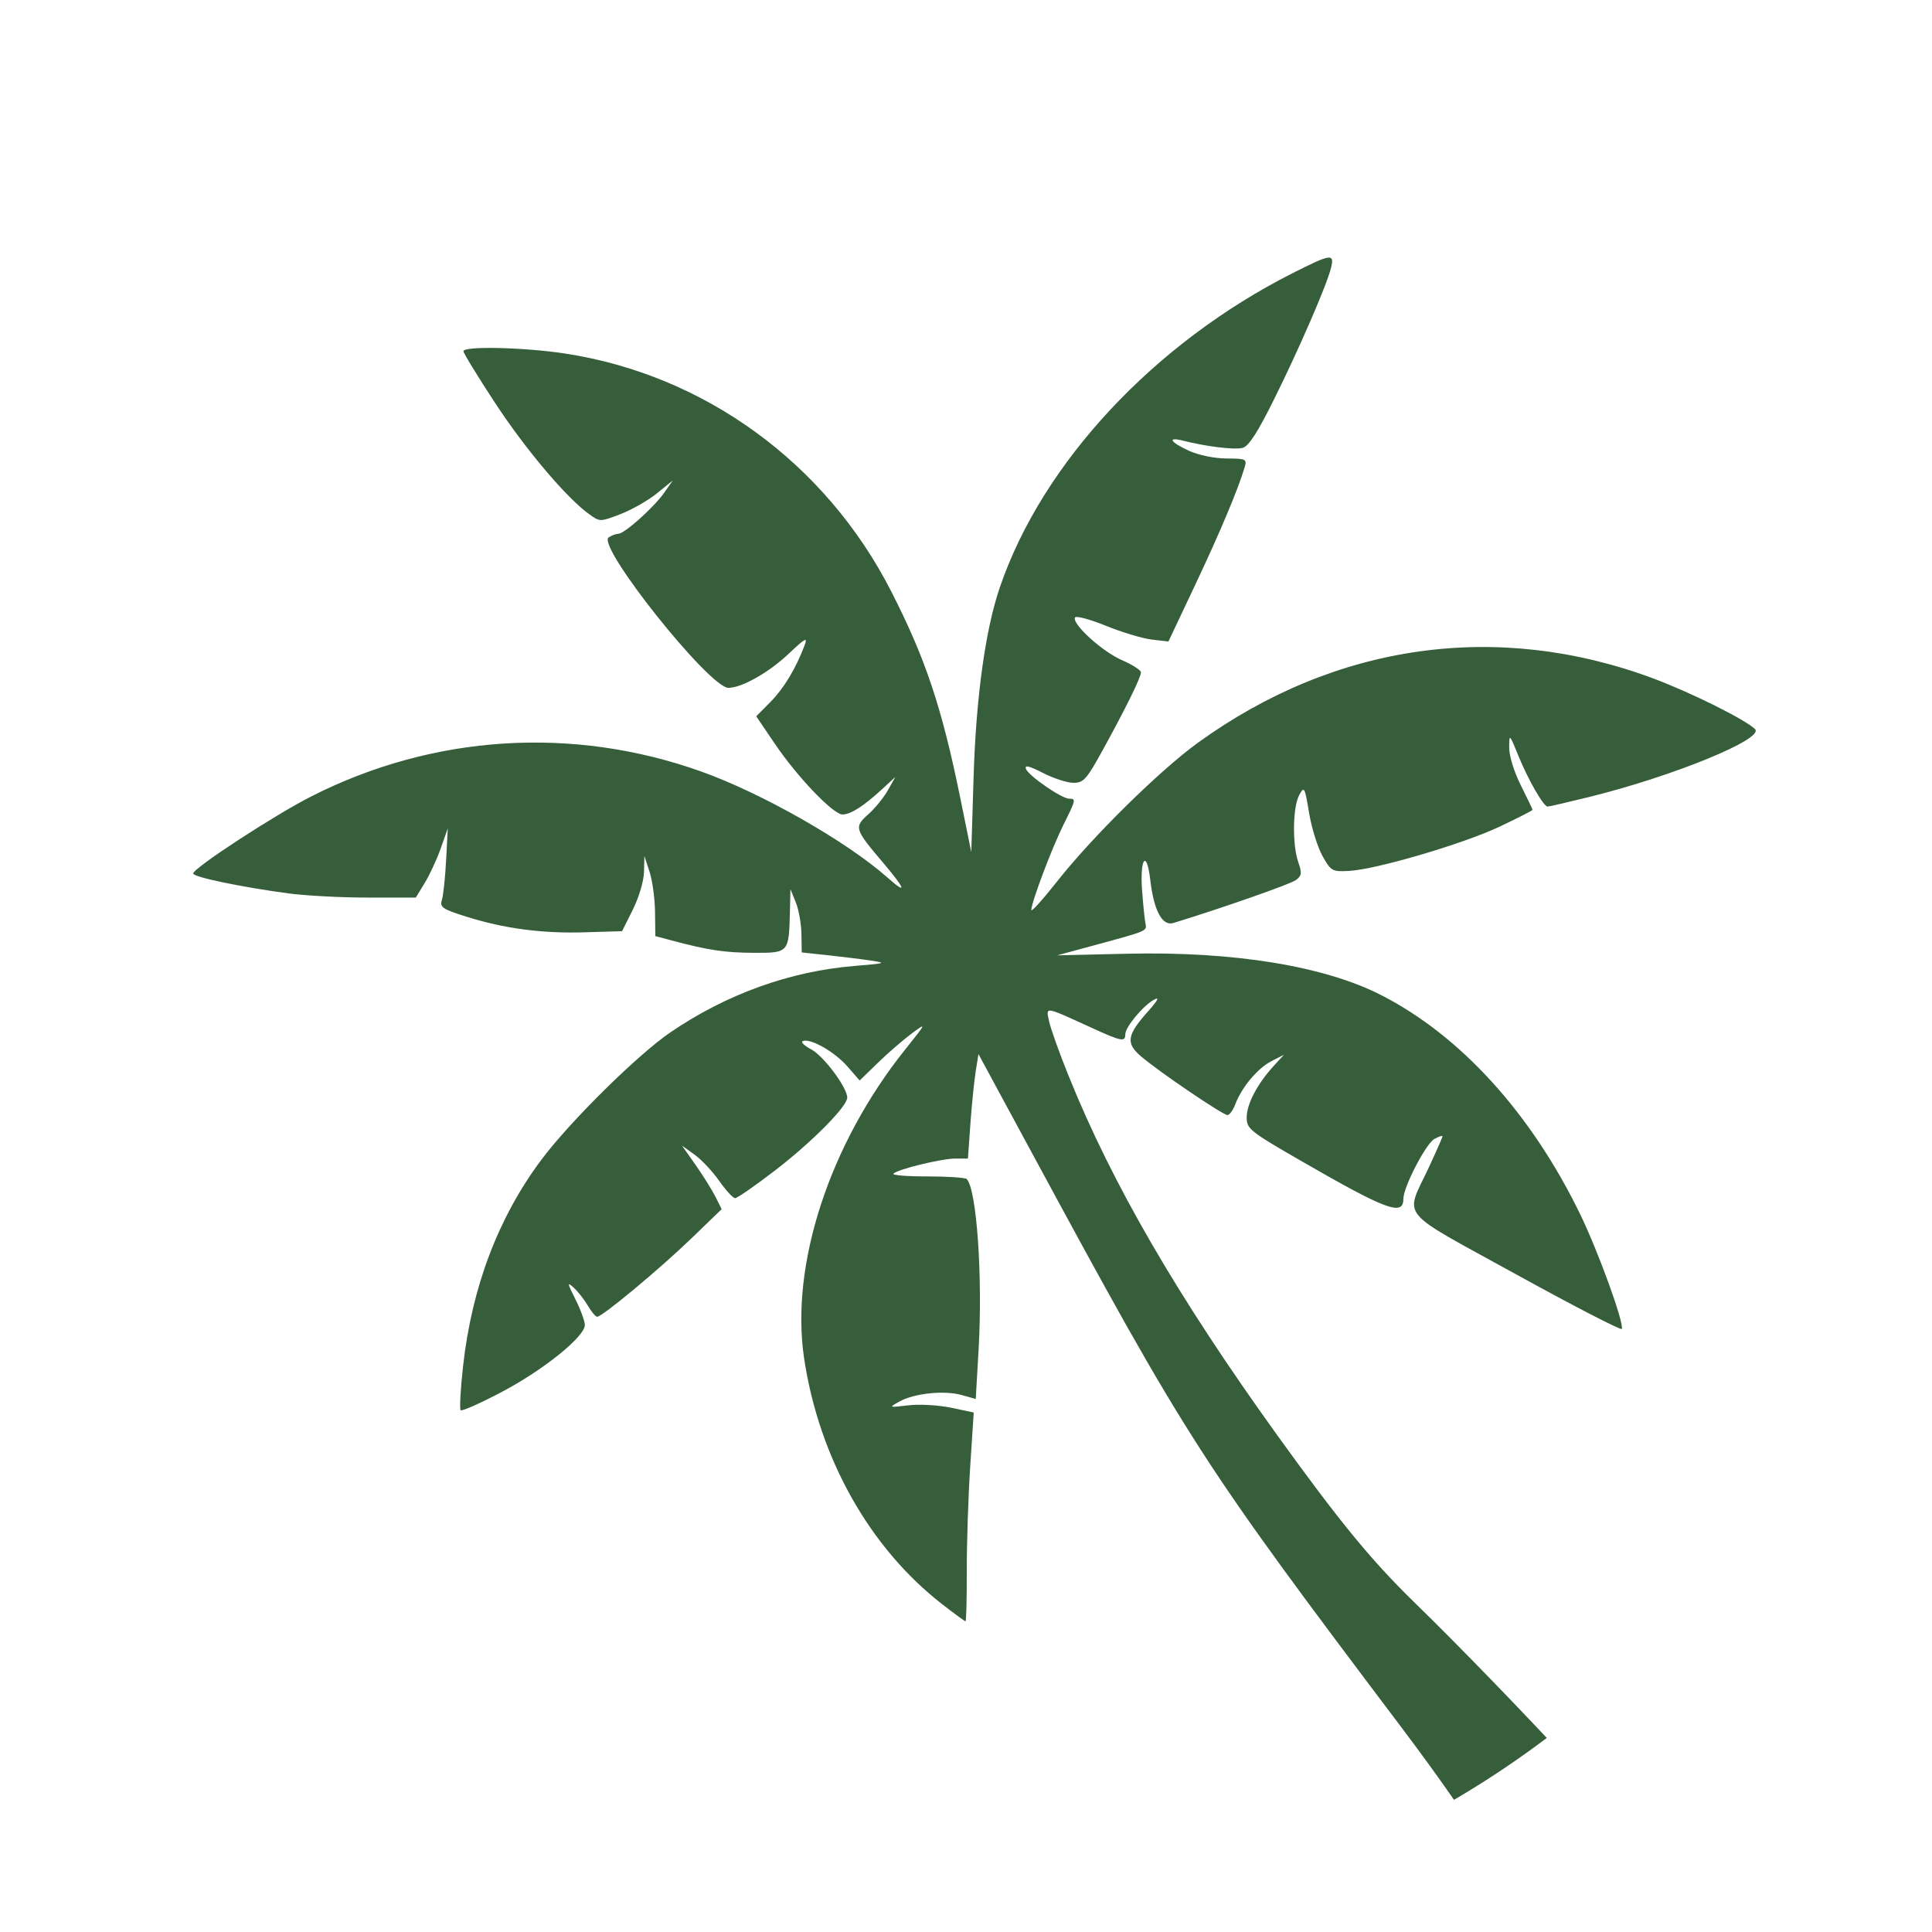 <svg width="45" height="45" viewBox="0 0 45 45" fill="none" xmlns="http://www.w3.org/2000/svg">
<g clip-path="url(#clip0_698_2942)">
<path fill-rule="evenodd" clip-rule="evenodd" d="M31.003 6.236C30.907 6.632 30.264 8.116 29.675 9.301C29.292 10.074 29.084 10.395 28.943 10.432C28.756 10.482 28.092 10.401 27.556 10.264C27.178 10.168 27.254 10.298 27.693 10.499C27.917 10.602 28.285 10.677 28.565 10.679C29.025 10.681 29.047 10.691 28.989 10.888C28.835 11.403 28.418 12.397 27.841 13.617L27.215 14.942L26.827 14.897C26.613 14.872 26.131 14.727 25.754 14.574C25.378 14.421 25.055 14.336 25.037 14.385C24.977 14.545 25.678 15.178 26.132 15.376C26.376 15.481 26.575 15.61 26.575 15.661C26.575 15.777 26.224 16.491 25.683 17.474C25.312 18.15 25.237 18.234 25.005 18.234C24.862 18.234 24.542 18.131 24.294 18.004C23.972 17.839 23.859 17.812 23.896 17.909C23.957 18.07 24.73 18.603 24.903 18.603C25.067 18.603 25.062 18.624 24.762 19.227C24.495 19.765 24.021 21.023 24.021 21.197C24.021 21.25 24.294 20.946 24.628 20.523C25.446 19.485 27.02 17.936 27.908 17.295C31.115 14.979 34.889 14.45 38.521 15.807C39.391 16.133 40.655 16.762 40.878 16.982C41.106 17.206 38.969 18.081 37.02 18.562C36.518 18.686 36.08 18.787 36.047 18.787C35.952 18.787 35.597 18.169 35.364 17.599C35.156 17.087 35.154 17.085 35.152 17.415C35.151 17.606 35.266 17.98 35.422 18.29C35.572 18.589 35.695 18.846 35.696 18.862C35.697 18.878 35.353 19.054 34.931 19.253C34.081 19.656 32.043 20.255 31.416 20.286C31.031 20.306 31 20.288 30.805 19.941C30.691 19.739 30.55 19.287 30.491 18.934C30.39 18.327 30.378 18.305 30.262 18.517C30.11 18.794 30.097 19.668 30.238 20.077C30.328 20.338 30.32 20.398 30.183 20.499C30.055 20.594 28.481 21.145 27.332 21.498C27.072 21.578 26.876 21.215 26.792 20.494C26.709 19.779 26.547 19.983 26.601 20.734C26.625 21.057 26.659 21.401 26.678 21.499C26.715 21.692 26.762 21.672 25.394 22.043L24.623 22.252L26.261 22.214C28.737 22.157 30.845 22.501 32.168 23.177C34.012 24.118 35.65 25.917 36.791 28.252C37.213 29.114 37.829 30.806 37.775 30.953C37.761 30.993 36.649 30.418 35.304 29.677C32.51 28.136 32.72 28.396 33.284 27.183C33.457 26.811 33.599 26.488 33.599 26.466C33.599 26.444 33.514 26.472 33.409 26.529C33.213 26.635 32.687 27.65 32.687 27.924C32.687 28.331 32.297 28.188 30.338 27.059C29.106 26.349 29.038 26.295 29.038 26.026C29.039 25.716 29.284 25.247 29.663 24.832L29.905 24.568L29.613 24.717C29.293 24.881 28.922 25.324 28.773 25.719C28.721 25.858 28.638 25.972 28.59 25.972C28.483 25.972 27.017 24.978 26.586 24.613C26.215 24.299 26.242 24.115 26.744 23.552C26.971 23.297 27.015 23.212 26.881 23.284C26.628 23.42 26.21 23.922 26.21 24.091C26.21 24.275 26.126 24.259 25.421 23.937C24.314 23.431 24.362 23.439 24.434 23.784C24.468 23.949 24.674 24.525 24.892 25.064C25.903 27.574 27.438 30.218 29.749 33.428C31.188 35.426 31.93 36.332 32.924 37.303C35.183 39.507 38.51 43.092 39.165 44.027C42.923 49.39 45.006 55.685 45 61.661C44.998 63.831 44.753 64.778 43.915 65.866C43.012 67.038 41.627 67.782 39.722 68.119C38.539 68.328 38.567 68.34 38.891 67.759C39.505 66.661 40.085 64.62 40.266 62.925C40.444 61.255 40.064 57.438 39.427 54.497C38.29 49.248 36.329 45.123 32.654 40.25C27.976 34.048 27.667 33.567 24.059 26.897L22.79 24.551L22.725 24.962C22.689 25.188 22.634 25.736 22.602 26.179L22.545 26.985H22.253C21.931 26.985 20.912 27.233 20.809 27.337C20.773 27.373 21.129 27.402 21.599 27.401C22.069 27.401 22.482 27.428 22.516 27.462C22.748 27.695 22.891 29.724 22.794 31.42L22.727 32.585L22.395 32.492C21.989 32.379 21.289 32.453 20.946 32.646C20.695 32.786 20.699 32.787 21.155 32.733C21.41 32.702 21.857 32.727 22.149 32.788L22.68 32.9L22.598 34.157C22.553 34.848 22.517 35.943 22.518 36.589C22.52 37.235 22.506 37.763 22.489 37.763C22.471 37.763 22.224 37.582 21.939 37.36C20.25 36.046 19.077 33.955 18.729 31.637C18.403 29.459 19.319 26.655 21.078 24.452C21.587 23.815 21.588 23.811 21.233 24.074C21.036 24.221 20.682 24.527 20.448 24.754L20.023 25.167L19.741 24.843C19.444 24.502 18.89 24.183 18.703 24.247C18.643 24.267 18.729 24.355 18.895 24.442C19.182 24.593 19.734 25.331 19.734 25.566C19.734 25.771 18.911 26.601 18.06 27.256C17.595 27.614 17.173 27.907 17.123 27.907C17.073 27.907 16.907 27.727 16.753 27.507C16.6 27.288 16.342 27.013 16.18 26.896L15.885 26.684L16.202 27.134C16.376 27.382 16.584 27.715 16.664 27.874L16.809 28.164L16.095 28.853C15.363 29.559 14.027 30.67 13.909 30.67C13.873 30.67 13.776 30.555 13.694 30.414C13.612 30.274 13.464 30.085 13.365 29.994C13.205 29.849 13.21 29.879 13.404 30.266C13.524 30.505 13.622 30.774 13.622 30.863C13.622 31.132 12.664 31.905 11.697 32.416C11.194 32.682 10.758 32.876 10.73 32.847C10.701 32.818 10.726 32.355 10.786 31.818C10.991 29.977 11.606 28.357 12.608 27.015C13.274 26.124 14.842 24.575 15.61 24.049C16.916 23.156 18.397 22.622 19.911 22.498C20.632 22.439 20.66 22.43 20.281 22.373C20.055 22.339 19.601 22.283 19.272 22.248L18.674 22.184L18.667 21.752C18.663 21.515 18.604 21.183 18.535 21.016L18.411 20.711L18.399 21.218C18.377 22.191 18.373 22.196 17.566 22.193C16.887 22.191 16.488 22.131 15.652 21.907L15.264 21.803L15.257 21.239C15.253 20.929 15.196 20.51 15.13 20.307L15.009 19.938L15 20.313C14.995 20.523 14.879 20.909 14.739 21.189L14.489 21.689L13.623 21.715C12.628 21.746 11.744 21.629 10.856 21.349C10.302 21.174 10.24 21.131 10.293 20.96C10.326 20.854 10.37 20.436 10.391 20.031L10.43 19.294L10.266 19.759C10.176 20.014 10.008 20.377 9.893 20.565L9.685 20.906H8.558C7.939 20.906 7.111 20.862 6.719 20.809C5.614 20.661 4.5 20.428 4.5 20.346C4.5 20.22 6.395 18.983 7.256 18.547C10.091 17.109 13.336 16.902 16.33 17.969C17.744 18.473 19.724 19.6 20.671 20.44C21.138 20.853 21.096 20.716 20.567 20.092C19.902 19.309 19.889 19.266 20.224 18.967C20.381 18.827 20.587 18.574 20.682 18.404L20.855 18.096L20.545 18.382C20.116 18.777 19.813 18.971 19.624 18.971C19.407 18.971 18.57 18.097 18.045 17.32L17.614 16.684L17.944 16.351C18.257 16.035 18.536 15.573 18.738 15.037C18.816 14.828 18.764 14.855 18.368 15.229C17.908 15.664 17.283 16.018 16.968 16.021C16.525 16.027 13.881 12.705 14.178 12.516C14.248 12.471 14.35 12.433 14.404 12.432C14.547 12.43 15.225 11.823 15.465 11.483L15.672 11.19L15.301 11.491C15.097 11.656 14.715 11.874 14.452 11.975C13.977 12.157 13.973 12.157 13.723 11.977C13.198 11.6 12.238 10.464 11.53 9.383C11.125 8.765 10.794 8.225 10.794 8.181C10.794 8.056 12.21 8.089 13.166 8.235C16.415 8.734 19.231 10.787 20.755 13.768C21.559 15.343 21.937 16.473 22.37 18.603L22.623 19.846L22.677 18.096C22.734 16.235 22.952 14.659 23.29 13.675C24.28 10.782 26.878 7.995 30.108 6.362C31.004 5.909 31.085 5.898 31.003 6.236Z" fill="#365E3B"/>
</g>
<defs>
<clipPath id="clip0_698_2942">
<rect width="45" height="45" rx="22.5" fill="white"/>
</clipPath>
</defs>
</svg>
